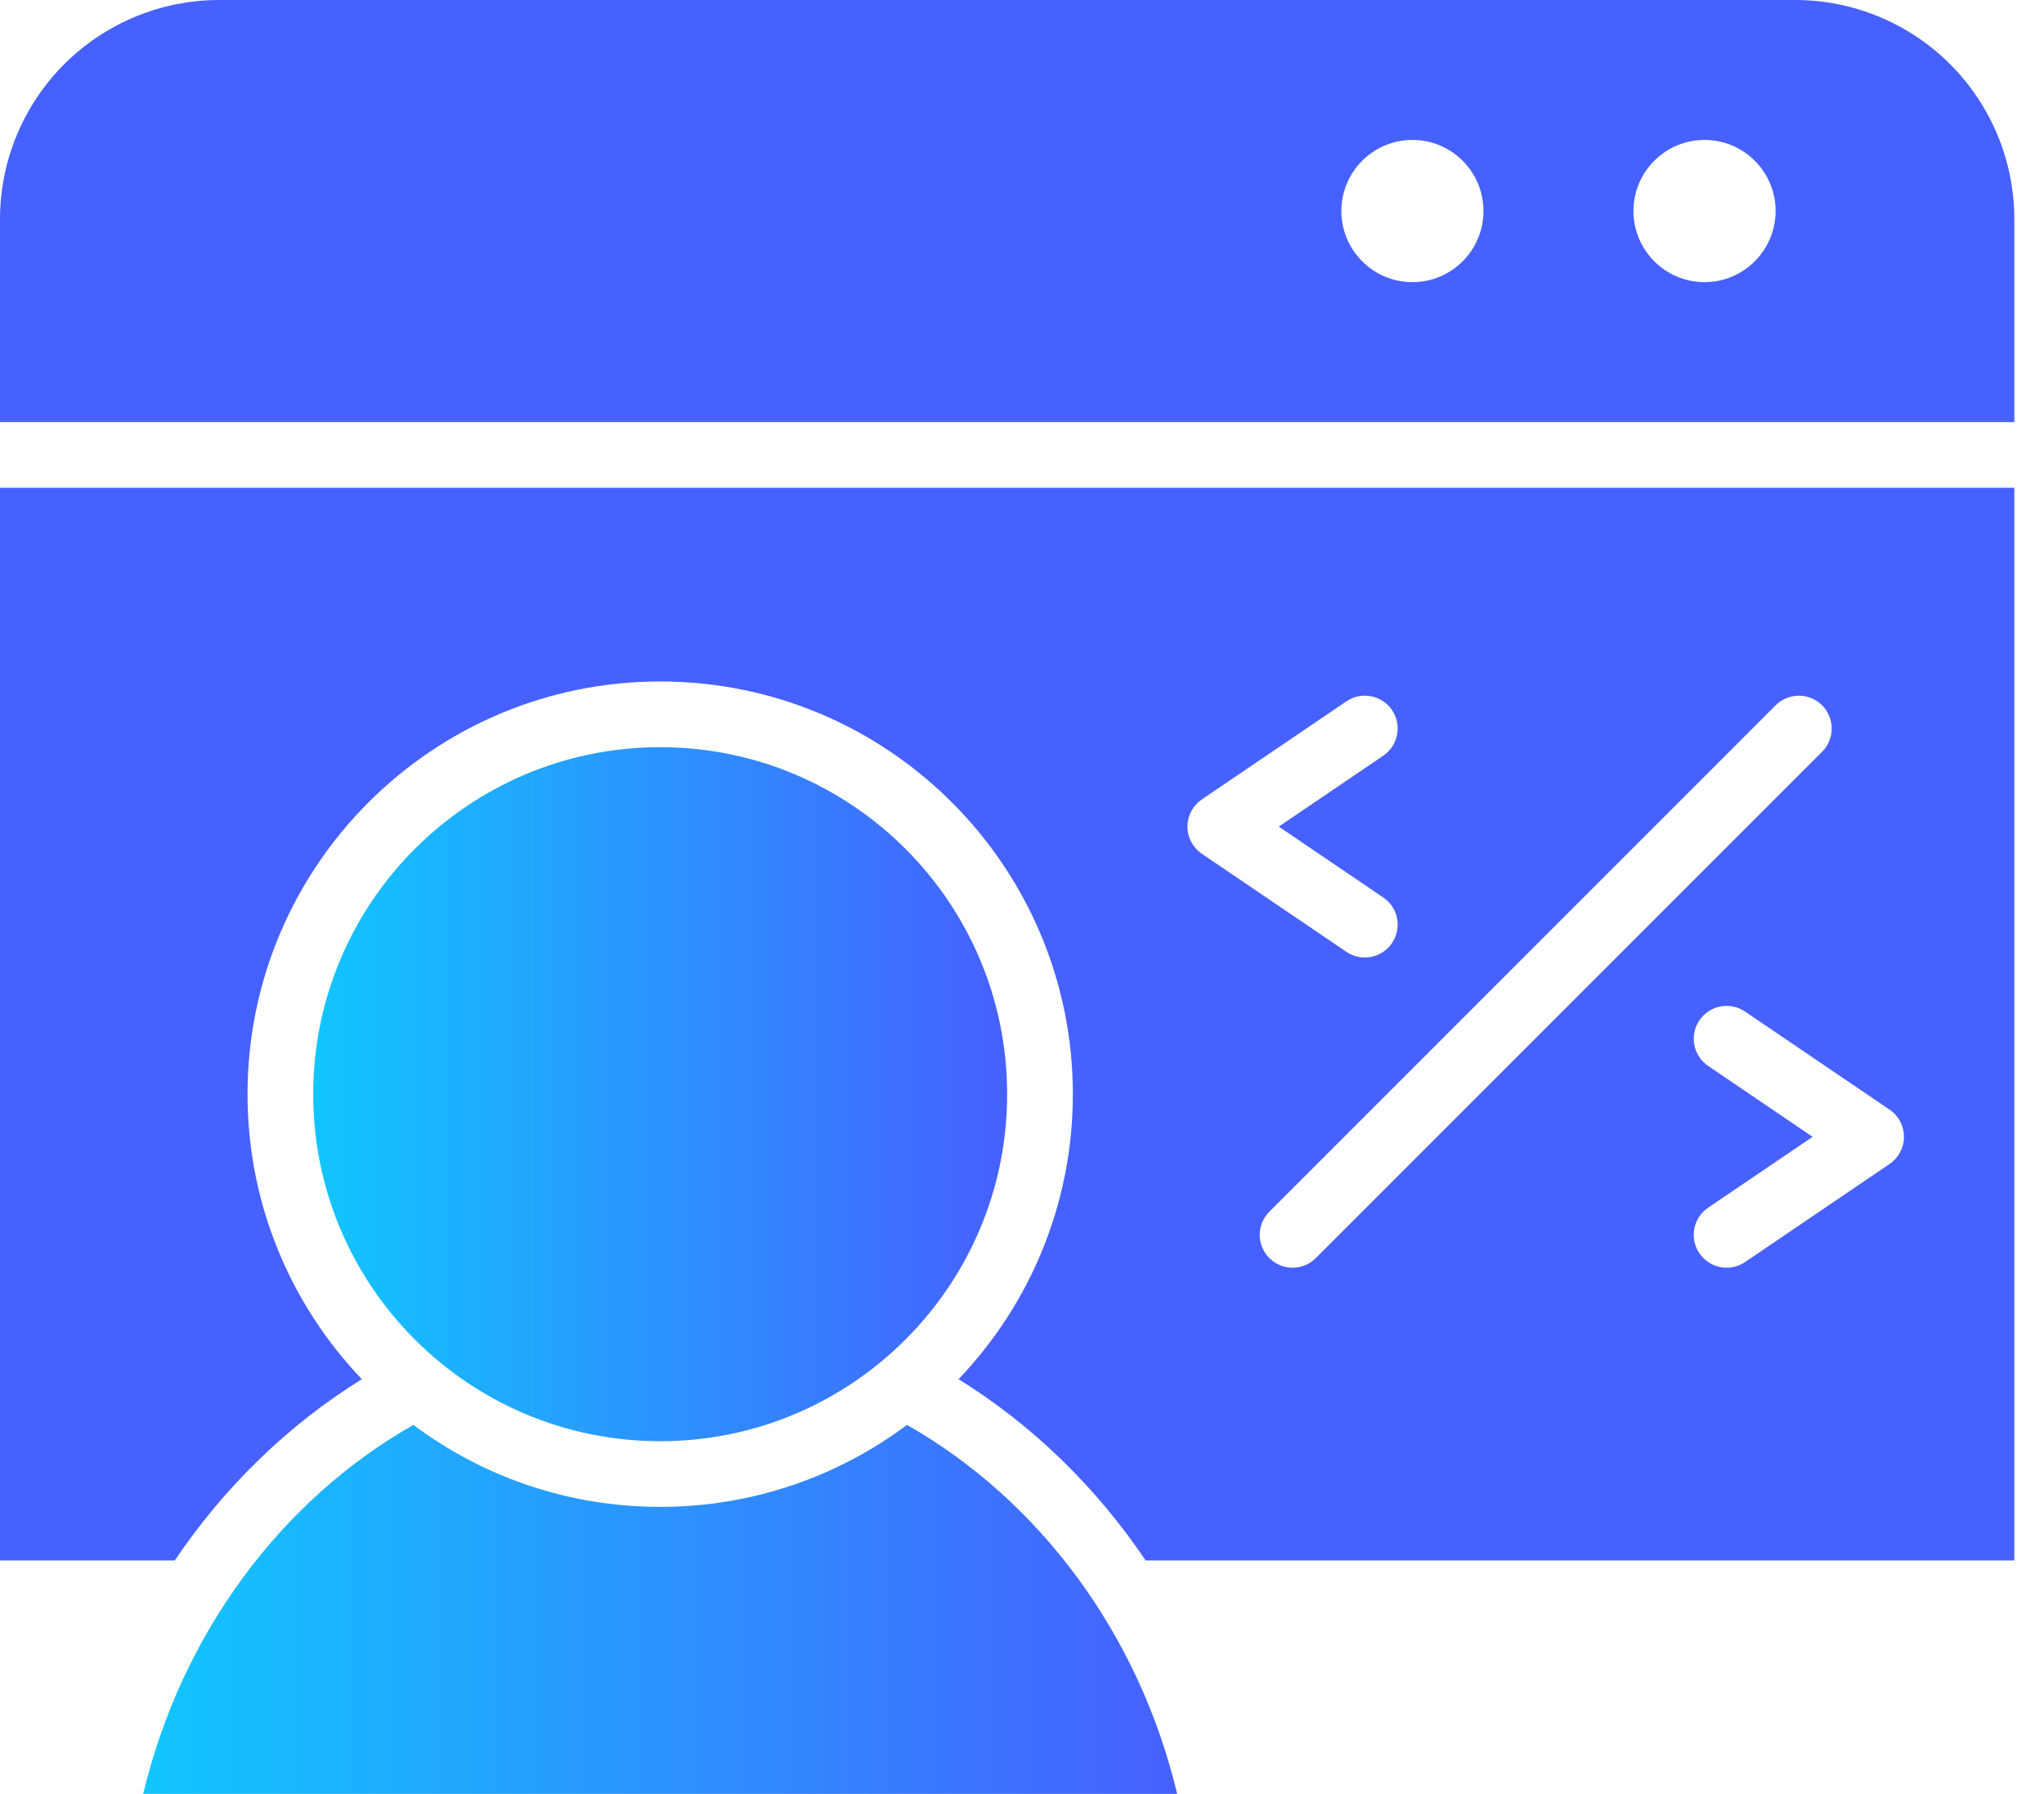 <svg width="49" height="43" viewBox="0 0 49 43" fill="none" xmlns="http://www.w3.org/2000/svg">
<path fill-rule="evenodd" clip-rule="evenodd" d="M4.189 37.405C5.382 35.636 6.911 34.152 8.674 33.059C6.977 31.283 5.934 28.876 5.934 26.228C5.934 20.768 10.366 16.335 15.827 16.335C21.286 16.335 25.719 20.768 25.719 26.228C25.719 28.876 24.676 31.283 22.979 33.059C24.742 34.151 26.272 35.636 27.464 37.405H48.289V11.692H0V37.405H4.189ZM40.949 25.55L43.453 27.25L40.949 28.948C40.589 29.193 40.495 29.682 40.739 30.042C40.983 30.401 41.473 30.495 41.833 30.252L45.298 27.901C45.514 27.754 45.643 27.51 45.643 27.25C45.643 26.988 45.514 26.744 45.298 26.598L41.833 24.247C41.473 24.003 40.983 24.097 40.739 24.457C40.495 24.816 40.589 25.306 40.949 25.55ZM31.543 30.157L43.68 18.02C43.987 17.712 43.987 17.213 43.68 16.906C43.373 16.599 42.874 16.599 42.567 16.906L30.43 29.044C30.122 29.351 30.122 29.849 30.43 30.157C30.737 30.464 31.235 30.464 31.543 30.157ZM32.277 16.811L28.811 19.162C28.596 19.309 28.466 19.553 28.466 19.814C28.466 20.075 28.596 20.319 28.811 20.465L32.277 22.816C32.636 23.059 33.127 22.966 33.37 22.606C33.614 22.246 33.52 21.757 33.161 21.513L30.656 19.814L33.161 18.114C33.52 17.87 33.614 17.38 33.37 17.021C33.127 16.661 32.636 16.567 32.277 16.811Z" fill="#4661FF"/>
<path fill-rule="evenodd" clip-rule="evenodd" d="M21.743 34.155C24.91 35.955 27.301 39.156 28.22 43H3.433C4.352 39.156 6.742 35.955 9.91 34.155C11.56 35.389 13.608 36.12 15.826 36.12C18.044 36.12 20.092 35.389 21.743 34.155Z" fill="url(#paint0_linear_619_16571)"/>
<path fill-rule="evenodd" clip-rule="evenodd" d="M15.826 17.91C20.417 17.91 24.144 21.637 24.144 26.228C24.144 30.819 20.417 34.546 15.826 34.546C11.235 34.546 7.508 30.819 7.508 26.228C7.508 21.637 11.235 17.91 15.826 17.91Z" fill="url(#paint1_linear_619_16571)"/>
<path fill-rule="evenodd" clip-rule="evenodd" d="M0 10.117H48.289V5.256C48.289 3.862 47.735 2.525 46.749 1.539C45.764 0.554 44.427 0 43.033 0H5.256C3.862 0 2.525 0.554 1.539 1.539C0.554 2.525 0 3.862 0 5.256V10.117ZM33.859 3.354C34.8 3.354 35.563 4.118 35.563 5.058C35.563 5.999 34.8 6.763 33.859 6.763C32.919 6.763 32.156 5.999 32.156 5.058C32.156 4.118 32.919 3.354 33.859 3.354ZM40.862 3.354C41.802 3.354 42.566 4.118 42.566 5.058C42.566 5.999 41.802 6.763 40.862 6.763C39.922 6.763 39.158 5.999 39.158 5.058C39.158 4.118 39.922 3.354 40.862 3.354Z" fill="#4661FF"/>
<defs>
<linearGradient id="paint0_linear_619_16571" x1="3.433" y1="38.577" x2="28.22" y2="38.577" gradientUnits="userSpaceOnUse">
<stop stop-color="#11C6FE"/>
<stop offset="1" stop-color="#4660FF"/>
</linearGradient>
<linearGradient id="paint1_linear_619_16571" x1="7.508" y1="26.228" x2="24.144" y2="26.228" gradientUnits="userSpaceOnUse">
<stop stop-color="#11C6FE"/>
<stop offset="1" stop-color="#4660FF"/>
</linearGradient>
</defs>
</svg>
